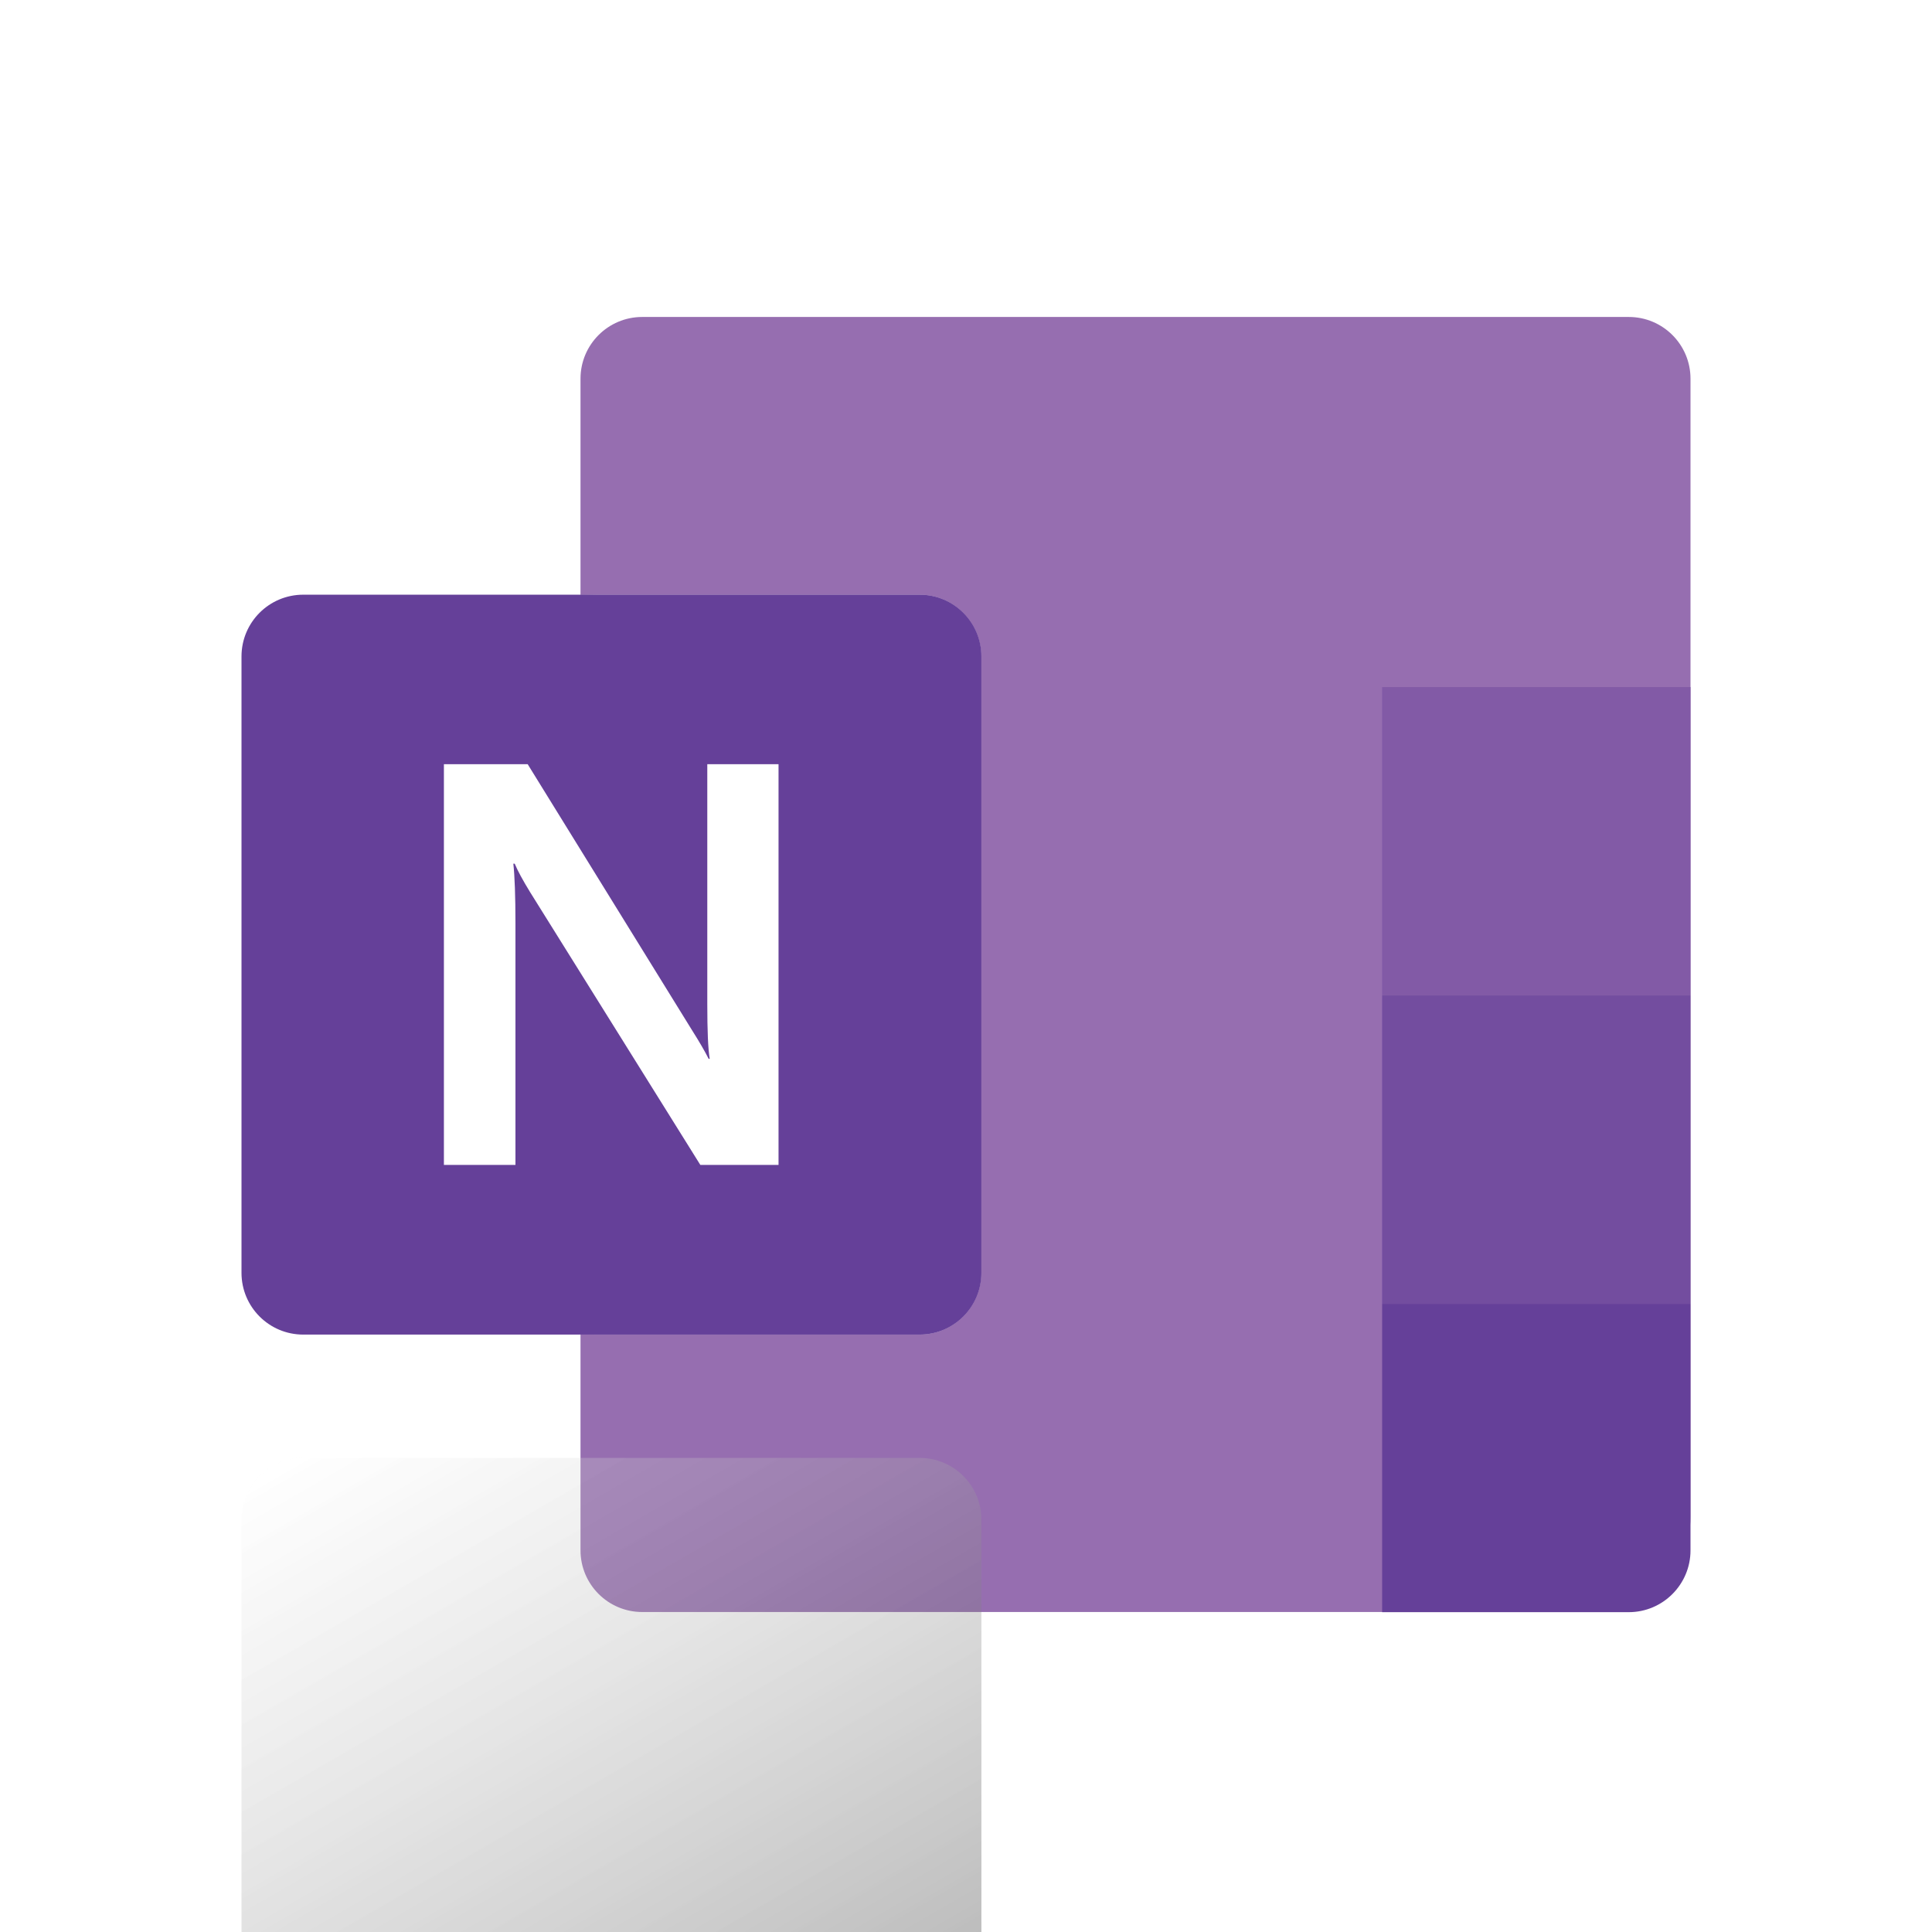 <svg width="128" height="128" viewBox="0 0 128 128" fill="none" xmlns="http://www.w3.org/2000/svg">
<g clip-path="url(#clip0_1_136)">
<rect width="128" height="128" fill="white"/>
<g style="mix-blend-mode:multiply" opacity="0.2">
<path d="M107.9 21.02H42.55C40.291 21.02 38.46 22.851 38.46 25.11V102.72C38.46 104.979 40.291 106.81 42.55 106.81H107.9C110.159 106.81 111.99 104.979 111.99 102.72V25.11C111.99 22.851 110.159 21.02 107.9 21.02Z" fill="white"/>
</g>
<g style="mix-blend-mode:multiply" opacity="0.12">
<path d="M107.9 21.02H42.55C40.291 21.02 38.46 22.851 38.46 25.11V102.72C38.46 104.979 40.291 106.81 42.55 106.81H107.9C110.159 106.81 111.99 104.979 111.99 102.72V25.11C111.99 22.851 110.159 21.02 107.9 21.02Z" fill="white"/>
</g>
<path d="M105.7 106.8H42.55C40.29 106.8 38.46 104.97 38.46 102.71V25.09C38.46 22.83 40.29 21 42.55 21H107.91C110.17 21 112 22.83 112 25.09V100.49C112 103.97 109.18 106.79 105.7 106.79V106.8Z" fill="#966EB0"/>
<path d="M112 45.52H91.57V65.95H112V45.52Z" fill="#825AA6"/>
<path d="M112 65.95H91.57V86.38H112V65.95Z" fill="#734D9F"/>
<path d="M91.57 86.38H112V102.72C112 104.97 110.17 106.81 107.91 106.81H91.57V86.38Z" fill="#654099"/>
<mask id="mask0_1_136" style="mask-type:luminance" maskUnits="userSpaceOnUse" x="38" y="21" width="74" height="86">
<path d="M107.9 21.02H42.55C40.291 21.02 38.46 22.851 38.46 25.11V102.72C38.46 104.979 40.291 106.81 42.55 106.81H107.9C110.159 106.81 111.99 104.979 111.99 102.72V25.11C111.99 22.851 110.159 21.02 107.9 21.02Z" fill="white"/>
</mask>
<g mask="url(#mask0_1_136)">
<g style="mix-blend-mode:multiply" opacity="0.48">
<path d="M60.92 39.4H20.08C17.821 39.4 15.99 41.231 15.99 43.49V84.33C15.99 86.589 17.821 88.42 20.08 88.42H60.92C63.179 88.42 65.01 86.589 65.01 84.33V43.49C65.01 41.231 63.179 39.4 60.92 39.4Z" fill="white"/>
</g>
<g style="mix-blend-mode:multiply" opacity="0.24">
<path d="M60.92 39.4H20.08C17.821 39.4 15.99 41.231 15.99 43.49V84.33C15.99 86.589 17.821 88.42 20.08 88.42H60.92C63.179 88.42 65.01 86.589 65.01 84.33V43.49C65.01 41.231 63.179 39.4 60.92 39.4Z" fill="white"/>
</g>
</g>
<path d="M60.93 39.4H20.09C17.831 39.4 16 41.231 16 43.49V84.33C16 86.589 17.831 88.42 20.09 88.42H60.93C63.189 88.42 65.02 86.589 65.02 84.33V43.49C65.02 41.231 63.189 39.4 60.93 39.4Z" fill="#654099"/>
<g style="mix-blend-mode:soft-light" opacity="0.5" filter="url(#filter0_d_1_136)">
<path d="M60.93 39.4H20.09C17.831 39.4 16 41.231 16 43.49V84.33C16 86.589 17.831 88.42 20.09 88.42H60.93C63.189 88.42 65.02 86.589 65.02 84.33V43.49C65.02 41.231 63.189 39.4 60.93 39.4Z" fill="url(#paint0_linear_1_136)" style="mix-blend-mode:soft-light"/>
</g>
<path d="M29.42 50.63H34.96L45.84 68.24C46.34 69.03 46.71 69.67 46.95 70.15H47.02C46.91 69.48 46.86 68.28 46.86 66.54V50.63H51.58V77.18H46.4L35.11 59.09C34.64 58.32 34.3 57.7 34.1 57.22H34.01C34.1 58.03 34.15 59.36 34.15 61.18V77.18H29.41V50.63H29.42Z" fill="white"/>
</g>
<defs>
<filter id="filter0_d_1_136" x="-69.78" y="10.81" width="220.58" height="220.58" filterUnits="userSpaceOnUse" color-interpolation-filters="sRGB">
<feFlood flood-opacity="0" result="BackgroundImageFix"/>
<feColorMatrix in="SourceAlpha" type="matrix" values="0 0 0 0 0 0 0 0 0 0 0 0 0 0 0 0 0 0 127 0" result="hardAlpha"/>
<feOffset dy="57.19"/>
<feGaussianBlur stdDeviation="42.89"/>
<feColorMatrix type="matrix" values="0 0 0 0 0 0 0 0 0 0 0 0 0 0 0 0 0 0 0.15 0"/>
<feBlend mode="normal" in2="BackgroundImageFix" result="effect1_dropShadow_1_136"/>
<feBlend mode="normal" in="SourceGraphic" in2="effect1_dropShadow_1_136" result="shape"/>
</filter>
<linearGradient id="paint0_linear_1_136" x1="24.51" y1="36.2" x2="56.5" y2="91.61" gradientUnits="userSpaceOnUse">
<stop stop-color="white" stop-opacity="0.5"/>
<stop offset="1" stop-opacity="0.7"/>
</linearGradient>
<clipPath id="clip0_1_136">
<rect width="128" height="128" fill="white"/>
</clipPath>
</defs>
</svg>
